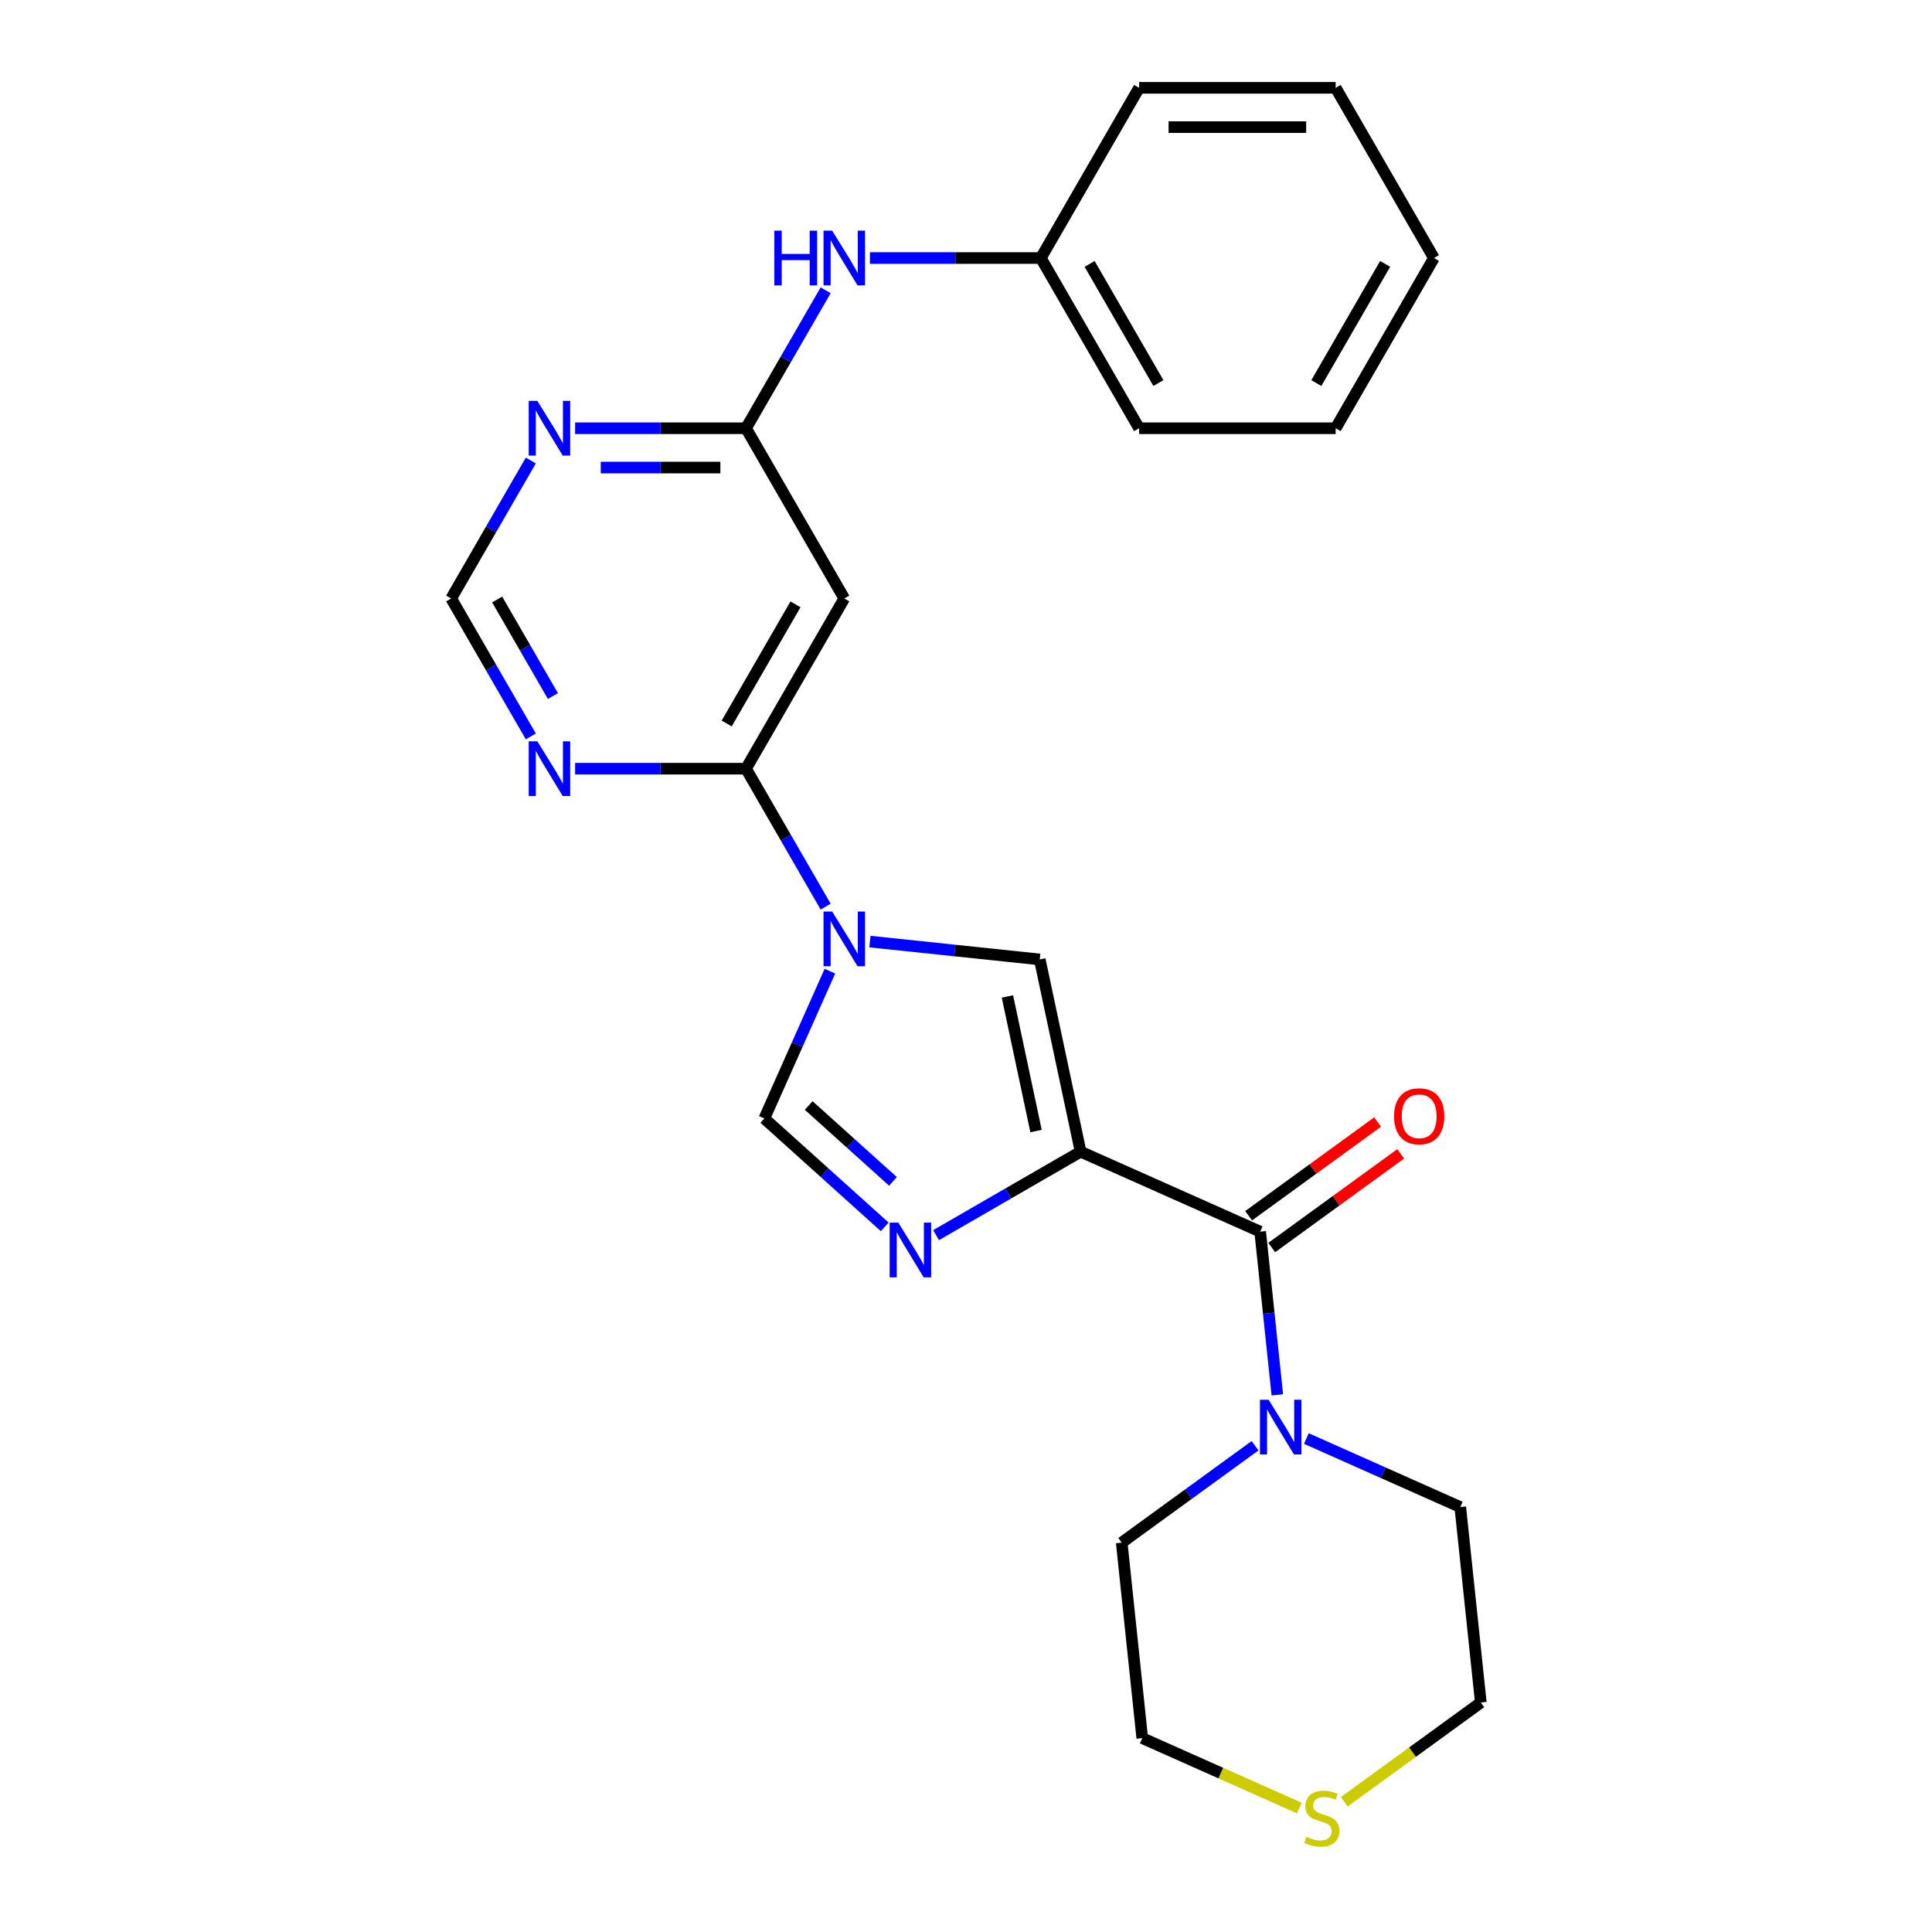 <?xml version='1.0' encoding='iso-8859-1'?>
<svg version='1.1' baseProfile='full'
              xmlns='http://www.w3.org/2000/svg'
                      xmlns:rdkit='http://www.rdkit.org/xml'
                      xmlns:xlink='http://www.w3.org/1999/xlink'
                  xml:space='preserve'
width='1000px' height='1000px' viewBox='0 0 1000 1000'>
<!-- END OF HEADER -->
<rect style='opacity:1.0;fill:#FFFFFF;stroke:none' width='1000' height='1000' x='0' y='0'> </rect>
<path class='bond-1' d='M 559.325,596.115 L 521.915,617.714' style='fill:none;fill-rule:evenodd;stroke:#000000;stroke-width:6px;stroke-linecap:butt;stroke-linejoin:miter;stroke-opacity:1' />
<path class='bond-1' d='M 521.915,617.714 L 484.505,639.313' style='fill:none;fill-rule:evenodd;stroke:#0000FF;stroke-width:6px;stroke-linecap:butt;stroke-linejoin:miter;stroke-opacity:1' />
<path class='bond-2' d='M 559.325,596.115 L 652.263,637.494' style='fill:none;fill-rule:evenodd;stroke:#000000;stroke-width:6px;stroke-linecap:butt;stroke-linejoin:miter;stroke-opacity:1' />
<path class='bond-3' d='M 559.325,596.115 L 538.173,496.605' style='fill:none;fill-rule:evenodd;stroke:#000000;stroke-width:6px;stroke-linecap:butt;stroke-linejoin:miter;stroke-opacity:1' />
<path class='bond-3' d='M 536.25,585.419 L 521.444,515.762' style='fill:none;fill-rule:evenodd;stroke:#000000;stroke-width:6px;stroke-linecap:butt;stroke-linejoin:miter;stroke-opacity:1' />
<path class='bond-0' d='M 450.281,487.368 L 494.227,491.987' style='fill:none;fill-rule:evenodd;stroke:#0000FF;stroke-width:6px;stroke-linecap:butt;stroke-linejoin:miter;stroke-opacity:1' />
<path class='bond-0' d='M 494.227,491.987 L 538.173,496.605' style='fill:none;fill-rule:evenodd;stroke:#000000;stroke-width:6px;stroke-linecap:butt;stroke-linejoin:miter;stroke-opacity:1' />
<path class='bond-4' d='M 427.354,469.268 L 406.743,433.568' style='fill:none;fill-rule:evenodd;stroke:#0000FF;stroke-width:6px;stroke-linecap:butt;stroke-linejoin:miter;stroke-opacity:1' />
<path class='bond-4' d='M 406.743,433.568 L 386.131,397.868' style='fill:none;fill-rule:evenodd;stroke:#000000;stroke-width:6px;stroke-linecap:butt;stroke-linejoin:miter;stroke-opacity:1' />
<path class='bond-25' d='M 429.561,502.675 L 412.59,540.792' style='fill:none;fill-rule:evenodd;stroke:#0000FF;stroke-width:6px;stroke-linecap:butt;stroke-linejoin:miter;stroke-opacity:1' />
<path class='bond-25' d='M 412.59,540.792 L 395.619,578.909' style='fill:none;fill-rule:evenodd;stroke:#000000;stroke-width:6px;stroke-linecap:butt;stroke-linejoin:miter;stroke-opacity:1' />
<path class='bond-5' d='M 457.938,635.022 L 426.779,606.965' style='fill:none;fill-rule:evenodd;stroke:#0000FF;stroke-width:6px;stroke-linecap:butt;stroke-linejoin:miter;stroke-opacity:1' />
<path class='bond-5' d='M 426.779,606.965 L 395.619,578.909' style='fill:none;fill-rule:evenodd;stroke:#000000;stroke-width:6px;stroke-linecap:butt;stroke-linejoin:miter;stroke-opacity:1' />
<path class='bond-5' d='M 462.205,611.484 L 440.393,591.845' style='fill:none;fill-rule:evenodd;stroke:#0000FF;stroke-width:6px;stroke-linecap:butt;stroke-linejoin:miter;stroke-opacity:1' />
<path class='bond-5' d='M 440.393,591.845 L 418.582,572.206' style='fill:none;fill-rule:evenodd;stroke:#000000;stroke-width:6px;stroke-linecap:butt;stroke-linejoin:miter;stroke-opacity:1' />
<path class='bond-7' d='M 652.263,637.494 L 656.702,679.73' style='fill:none;fill-rule:evenodd;stroke:#000000;stroke-width:6px;stroke-linecap:butt;stroke-linejoin:miter;stroke-opacity:1' />
<path class='bond-7' d='M 656.702,679.73 L 661.141,721.966' style='fill:none;fill-rule:evenodd;stroke:#0000FF;stroke-width:6px;stroke-linecap:butt;stroke-linejoin:miter;stroke-opacity:1' />
<path class='bond-13' d='M 658.242,645.724 L 691.623,621.472' style='fill:none;fill-rule:evenodd;stroke:#000000;stroke-width:6px;stroke-linecap:butt;stroke-linejoin:miter;stroke-opacity:1' />
<path class='bond-13' d='M 691.623,621.472 L 725.003,597.22' style='fill:none;fill-rule:evenodd;stroke:#FF0000;stroke-width:6px;stroke-linecap:butt;stroke-linejoin:miter;stroke-opacity:1' />
<path class='bond-13' d='M 646.283,629.264 L 679.663,605.011' style='fill:none;fill-rule:evenodd;stroke:#000000;stroke-width:6px;stroke-linecap:butt;stroke-linejoin:miter;stroke-opacity:1' />
<path class='bond-13' d='M 679.663,605.011 L 713.043,580.759' style='fill:none;fill-rule:evenodd;stroke:#FF0000;stroke-width:6px;stroke-linecap:butt;stroke-linejoin:miter;stroke-opacity:1' />
<path class='bond-6' d='M 386.131,397.868 L 436.998,309.765' style='fill:none;fill-rule:evenodd;stroke:#000000;stroke-width:6px;stroke-linecap:butt;stroke-linejoin:miter;stroke-opacity:1' />
<path class='bond-6' d='M 376.14,374.479 L 411.747,312.807' style='fill:none;fill-rule:evenodd;stroke:#000000;stroke-width:6px;stroke-linecap:butt;stroke-linejoin:miter;stroke-opacity:1' />
<path class='bond-9' d='M 386.131,397.868 L 341.906,397.868' style='fill:none;fill-rule:evenodd;stroke:#000000;stroke-width:6px;stroke-linecap:butt;stroke-linejoin:miter;stroke-opacity:1' />
<path class='bond-9' d='M 341.906,397.868 L 297.681,397.868' style='fill:none;fill-rule:evenodd;stroke:#0000FF;stroke-width:6px;stroke-linecap:butt;stroke-linejoin:miter;stroke-opacity:1' />
<path class='bond-8' d='M 436.998,309.765 L 386.131,221.661' style='fill:none;fill-rule:evenodd;stroke:#000000;stroke-width:6px;stroke-linecap:butt;stroke-linejoin:miter;stroke-opacity:1' />
<path class='bond-16' d='M 676.18,744.584 L 716.007,762.316' style='fill:none;fill-rule:evenodd;stroke:#0000FF;stroke-width:6px;stroke-linecap:butt;stroke-linejoin:miter;stroke-opacity:1' />
<path class='bond-16' d='M 716.007,762.316 L 755.834,780.048' style='fill:none;fill-rule:evenodd;stroke:#000000;stroke-width:6px;stroke-linecap:butt;stroke-linejoin:miter;stroke-opacity:1' />
<path class='bond-17' d='M 649.613,748.321 L 615.103,773.394' style='fill:none;fill-rule:evenodd;stroke:#0000FF;stroke-width:6px;stroke-linecap:butt;stroke-linejoin:miter;stroke-opacity:1' />
<path class='bond-17' d='M 615.103,773.394 L 580.593,798.467' style='fill:none;fill-rule:evenodd;stroke:#000000;stroke-width:6px;stroke-linecap:butt;stroke-linejoin:miter;stroke-opacity:1' />
<path class='bond-12' d='M 386.131,221.661 L 406.743,185.961' style='fill:none;fill-rule:evenodd;stroke:#000000;stroke-width:6px;stroke-linecap:butt;stroke-linejoin:miter;stroke-opacity:1' />
<path class='bond-12' d='M 406.743,185.961 L 427.354,150.261' style='fill:none;fill-rule:evenodd;stroke:#0000FF;stroke-width:6px;stroke-linecap:butt;stroke-linejoin:miter;stroke-opacity:1' />
<path class='bond-27' d='M 386.131,221.661 L 341.906,221.661' style='fill:none;fill-rule:evenodd;stroke:#000000;stroke-width:6px;stroke-linecap:butt;stroke-linejoin:miter;stroke-opacity:1' />
<path class='bond-27' d='M 341.906,221.661 L 297.681,221.661' style='fill:none;fill-rule:evenodd;stroke:#0000FF;stroke-width:6px;stroke-linecap:butt;stroke-linejoin:miter;stroke-opacity:1' />
<path class='bond-27' d='M 372.864,242.008 L 341.906,242.008' style='fill:none;fill-rule:evenodd;stroke:#000000;stroke-width:6px;stroke-linecap:butt;stroke-linejoin:miter;stroke-opacity:1' />
<path class='bond-27' d='M 341.906,242.008 L 310.949,242.008' style='fill:none;fill-rule:evenodd;stroke:#0000FF;stroke-width:6px;stroke-linecap:butt;stroke-linejoin:miter;stroke-opacity:1' />
<path class='bond-11' d='M 274.754,381.165 L 254.143,345.465' style='fill:none;fill-rule:evenodd;stroke:#0000FF;stroke-width:6px;stroke-linecap:butt;stroke-linejoin:miter;stroke-opacity:1' />
<path class='bond-11' d='M 254.143,345.465 L 233.532,309.765' style='fill:none;fill-rule:evenodd;stroke:#000000;stroke-width:6px;stroke-linecap:butt;stroke-linejoin:miter;stroke-opacity:1' />
<path class='bond-11' d='M 286.192,360.281 L 271.764,335.291' style='fill:none;fill-rule:evenodd;stroke:#0000FF;stroke-width:6px;stroke-linecap:butt;stroke-linejoin:miter;stroke-opacity:1' />
<path class='bond-11' d='M 271.764,335.291 L 257.336,310.301' style='fill:none;fill-rule:evenodd;stroke:#000000;stroke-width:6px;stroke-linecap:butt;stroke-linejoin:miter;stroke-opacity:1' />
<path class='bond-10' d='M 274.754,238.365 L 254.143,274.065' style='fill:none;fill-rule:evenodd;stroke:#0000FF;stroke-width:6px;stroke-linecap:butt;stroke-linejoin:miter;stroke-opacity:1' />
<path class='bond-10' d='M 254.143,274.065 L 233.532,309.765' style='fill:none;fill-rule:evenodd;stroke:#000000;stroke-width:6px;stroke-linecap:butt;stroke-linejoin:miter;stroke-opacity:1' />
<path class='bond-15' d='M 450.281,133.558 L 494.506,133.558' style='fill:none;fill-rule:evenodd;stroke:#0000FF;stroke-width:6px;stroke-linecap:butt;stroke-linejoin:miter;stroke-opacity:1' />
<path class='bond-15' d='M 494.506,133.558 L 538.731,133.558' style='fill:none;fill-rule:evenodd;stroke:#000000;stroke-width:6px;stroke-linecap:butt;stroke-linejoin:miter;stroke-opacity:1' />
<path class='bond-14' d='M 672.541,935.846 L 631.884,917.744' style='fill:none;fill-rule:evenodd;stroke:#CCCC00;stroke-width:6px;stroke-linecap:butt;stroke-linejoin:miter;stroke-opacity:1' />
<path class='bond-14' d='M 631.884,917.744 L 591.227,899.643' style='fill:none;fill-rule:evenodd;stroke:#000000;stroke-width:6px;stroke-linecap:butt;stroke-linejoin:miter;stroke-opacity:1' />
<path class='bond-26' d='M 695.788,932.576 L 731.128,906.9' style='fill:none;fill-rule:evenodd;stroke:#CCCC00;stroke-width:6px;stroke-linecap:butt;stroke-linejoin:miter;stroke-opacity:1' />
<path class='bond-26' d='M 731.128,906.9 L 766.468,881.224' style='fill:none;fill-rule:evenodd;stroke:#000000;stroke-width:6px;stroke-linecap:butt;stroke-linejoin:miter;stroke-opacity:1' />
<path class='bond-20' d='M 538.731,133.558 L 589.597,221.661' style='fill:none;fill-rule:evenodd;stroke:#000000;stroke-width:6px;stroke-linecap:butt;stroke-linejoin:miter;stroke-opacity:1' />
<path class='bond-20' d='M 563.981,136.6 L 599.588,198.273' style='fill:none;fill-rule:evenodd;stroke:#000000;stroke-width:6px;stroke-linecap:butt;stroke-linejoin:miter;stroke-opacity:1' />
<path class='bond-21' d='M 538.731,133.558 L 589.597,45.455' style='fill:none;fill-rule:evenodd;stroke:#000000;stroke-width:6px;stroke-linecap:butt;stroke-linejoin:miter;stroke-opacity:1' />
<path class='bond-18' d='M 755.834,780.048 L 766.468,881.224' style='fill:none;fill-rule:evenodd;stroke:#000000;stroke-width:6px;stroke-linecap:butt;stroke-linejoin:miter;stroke-opacity:1' />
<path class='bond-19' d='M 580.593,798.467 L 591.227,899.643' style='fill:none;fill-rule:evenodd;stroke:#000000;stroke-width:6px;stroke-linecap:butt;stroke-linejoin:miter;stroke-opacity:1' />
<path class='bond-23' d='M 589.597,221.661 L 691.33,221.661' style='fill:none;fill-rule:evenodd;stroke:#000000;stroke-width:6px;stroke-linecap:butt;stroke-linejoin:miter;stroke-opacity:1' />
<path class='bond-22' d='M 589.597,45.455 L 691.33,45.455' style='fill:none;fill-rule:evenodd;stroke:#000000;stroke-width:6px;stroke-linecap:butt;stroke-linejoin:miter;stroke-opacity:1' />
<path class='bond-22' d='M 604.857,65.801 L 676.07,65.801' style='fill:none;fill-rule:evenodd;stroke:#000000;stroke-width:6px;stroke-linecap:butt;stroke-linejoin:miter;stroke-opacity:1' />
<path class='bond-24' d='M 691.33,45.455 L 742.197,133.558' style='fill:none;fill-rule:evenodd;stroke:#000000;stroke-width:6px;stroke-linecap:butt;stroke-linejoin:miter;stroke-opacity:1' />
<path class='bond-28' d='M 691.33,221.661 L 742.197,133.558' style='fill:none;fill-rule:evenodd;stroke:#000000;stroke-width:6px;stroke-linecap:butt;stroke-linejoin:miter;stroke-opacity:1' />
<path class='bond-28' d='M 681.34,198.273 L 716.946,136.6' style='fill:none;fill-rule:evenodd;stroke:#000000;stroke-width:6px;stroke-linecap:butt;stroke-linejoin:miter;stroke-opacity:1' />
<path  class='atom-1' d='M 430.738 471.811
L 440.018 486.811
Q 440.938 488.291, 442.418 490.971
Q 443.898 493.651, 443.978 493.811
L 443.978 471.811
L 447.738 471.811
L 447.738 500.131
L 443.858 500.131
L 433.898 483.731
Q 432.738 481.811, 431.498 479.611
Q 430.298 477.411, 429.938 476.731
L 429.938 500.131
L 426.258 500.131
L 426.258 471.811
L 430.738 471.811
' fill='#0000FF'/>
<path  class='atom-2' d='M 464.962 632.822
L 474.242 647.822
Q 475.162 649.302, 476.642 651.982
Q 478.122 654.662, 478.202 654.822
L 478.202 632.822
L 481.962 632.822
L 481.962 661.142
L 478.082 661.142
L 468.122 644.742
Q 466.962 642.822, 465.722 640.622
Q 464.522 638.422, 464.162 637.742
L 464.162 661.142
L 460.482 661.142
L 460.482 632.822
L 464.962 632.822
' fill='#0000FF'/>
<path  class='atom-8' d='M 656.637 724.51
L 665.917 739.51
Q 666.837 740.99, 668.317 743.67
Q 669.797 746.35, 669.877 746.51
L 669.877 724.51
L 673.637 724.51
L 673.637 752.83
L 669.757 752.83
L 659.797 736.43
Q 658.637 734.51, 657.397 732.31
Q 656.197 730.11, 655.837 729.43
L 655.837 752.83
L 652.157 752.83
L 652.157 724.51
L 656.637 724.51
' fill='#0000FF'/>
<path  class='atom-10' d='M 278.138 383.708
L 287.418 398.708
Q 288.338 400.188, 289.818 402.868
Q 291.298 405.548, 291.378 405.708
L 291.378 383.708
L 295.138 383.708
L 295.138 412.028
L 291.258 412.028
L 281.298 395.628
Q 280.138 393.708, 278.898 391.508
Q 277.698 389.308, 277.338 388.628
L 277.338 412.028
L 273.658 412.028
L 273.658 383.708
L 278.138 383.708
' fill='#0000FF'/>
<path  class='atom-11' d='M 278.138 207.501
L 287.418 222.501
Q 288.338 223.981, 289.818 226.661
Q 291.298 229.341, 291.378 229.501
L 291.378 207.501
L 295.138 207.501
L 295.138 235.821
L 291.258 235.821
L 281.298 219.421
Q 280.138 217.501, 278.898 215.301
Q 277.698 213.101, 277.338 212.421
L 277.338 235.821
L 273.658 235.821
L 273.658 207.501
L 278.138 207.501
' fill='#0000FF'/>
<path  class='atom-13' d='M 400.778 119.398
L 404.618 119.398
L 404.618 131.438
L 419.098 131.438
L 419.098 119.398
L 422.938 119.398
L 422.938 147.718
L 419.098 147.718
L 419.098 134.638
L 404.618 134.638
L 404.618 147.718
L 400.778 147.718
L 400.778 119.398
' fill='#0000FF'/>
<path  class='atom-13' d='M 430.738 119.398
L 440.018 134.398
Q 440.938 135.878, 442.418 138.558
Q 443.898 141.238, 443.978 141.398
L 443.978 119.398
L 447.738 119.398
L 447.738 147.718
L 443.858 147.718
L 433.898 131.318
Q 432.738 129.398, 431.498 127.198
Q 430.298 124.998, 429.938 124.318
L 429.938 147.718
L 426.258 147.718
L 426.258 119.398
L 430.738 119.398
' fill='#0000FF'/>
<path  class='atom-14' d='M 721.566 577.777
Q 721.566 570.977, 724.926 567.177
Q 728.286 563.377, 734.566 563.377
Q 740.846 563.377, 744.206 567.177
Q 747.566 570.977, 747.566 577.777
Q 747.566 584.657, 744.166 588.577
Q 740.766 592.457, 734.566 592.457
Q 728.326 592.457, 724.926 588.577
Q 721.566 584.697, 721.566 577.777
M 734.566 589.257
Q 738.886 589.257, 741.206 586.377
Q 743.566 583.457, 743.566 577.777
Q 743.566 572.217, 741.206 569.417
Q 738.886 566.577, 734.566 566.577
Q 730.246 566.577, 727.886 569.377
Q 725.566 572.177, 725.566 577.777
Q 725.566 583.497, 727.886 586.377
Q 730.246 589.257, 734.566 589.257
' fill='#FF0000'/>
<path  class='atom-15' d='M 676.165 950.741
Q 676.485 950.861, 677.805 951.421
Q 679.125 951.981, 680.565 952.341
Q 682.045 952.661, 683.485 952.661
Q 686.165 952.661, 687.725 951.381
Q 689.285 950.061, 689.285 947.781
Q 689.285 946.221, 688.485 945.261
Q 687.725 944.301, 686.525 943.781
Q 685.325 943.261, 683.325 942.661
Q 680.805 941.901, 679.285 941.181
Q 677.805 940.461, 676.725 938.941
Q 675.685 937.421, 675.685 934.861
Q 675.685 931.301, 678.085 929.101
Q 680.525 926.901, 685.325 926.901
Q 688.605 926.901, 692.325 928.461
L 691.405 931.541
Q 688.005 930.141, 685.445 930.141
Q 682.685 930.141, 681.165 931.301
Q 679.645 932.421, 679.685 934.381
Q 679.685 935.901, 680.445 936.821
Q 681.245 937.741, 682.365 938.261
Q 683.525 938.781, 685.445 939.381
Q 688.005 940.181, 689.525 940.981
Q 691.045 941.781, 692.125 943.421
Q 693.245 945.021, 693.245 947.781
Q 693.245 951.701, 690.605 953.821
Q 688.005 955.901, 683.645 955.901
Q 681.125 955.901, 679.205 955.341
Q 677.325 954.821, 675.085 953.901
L 676.165 950.741
' fill='#CCCC00'/>
</svg>
